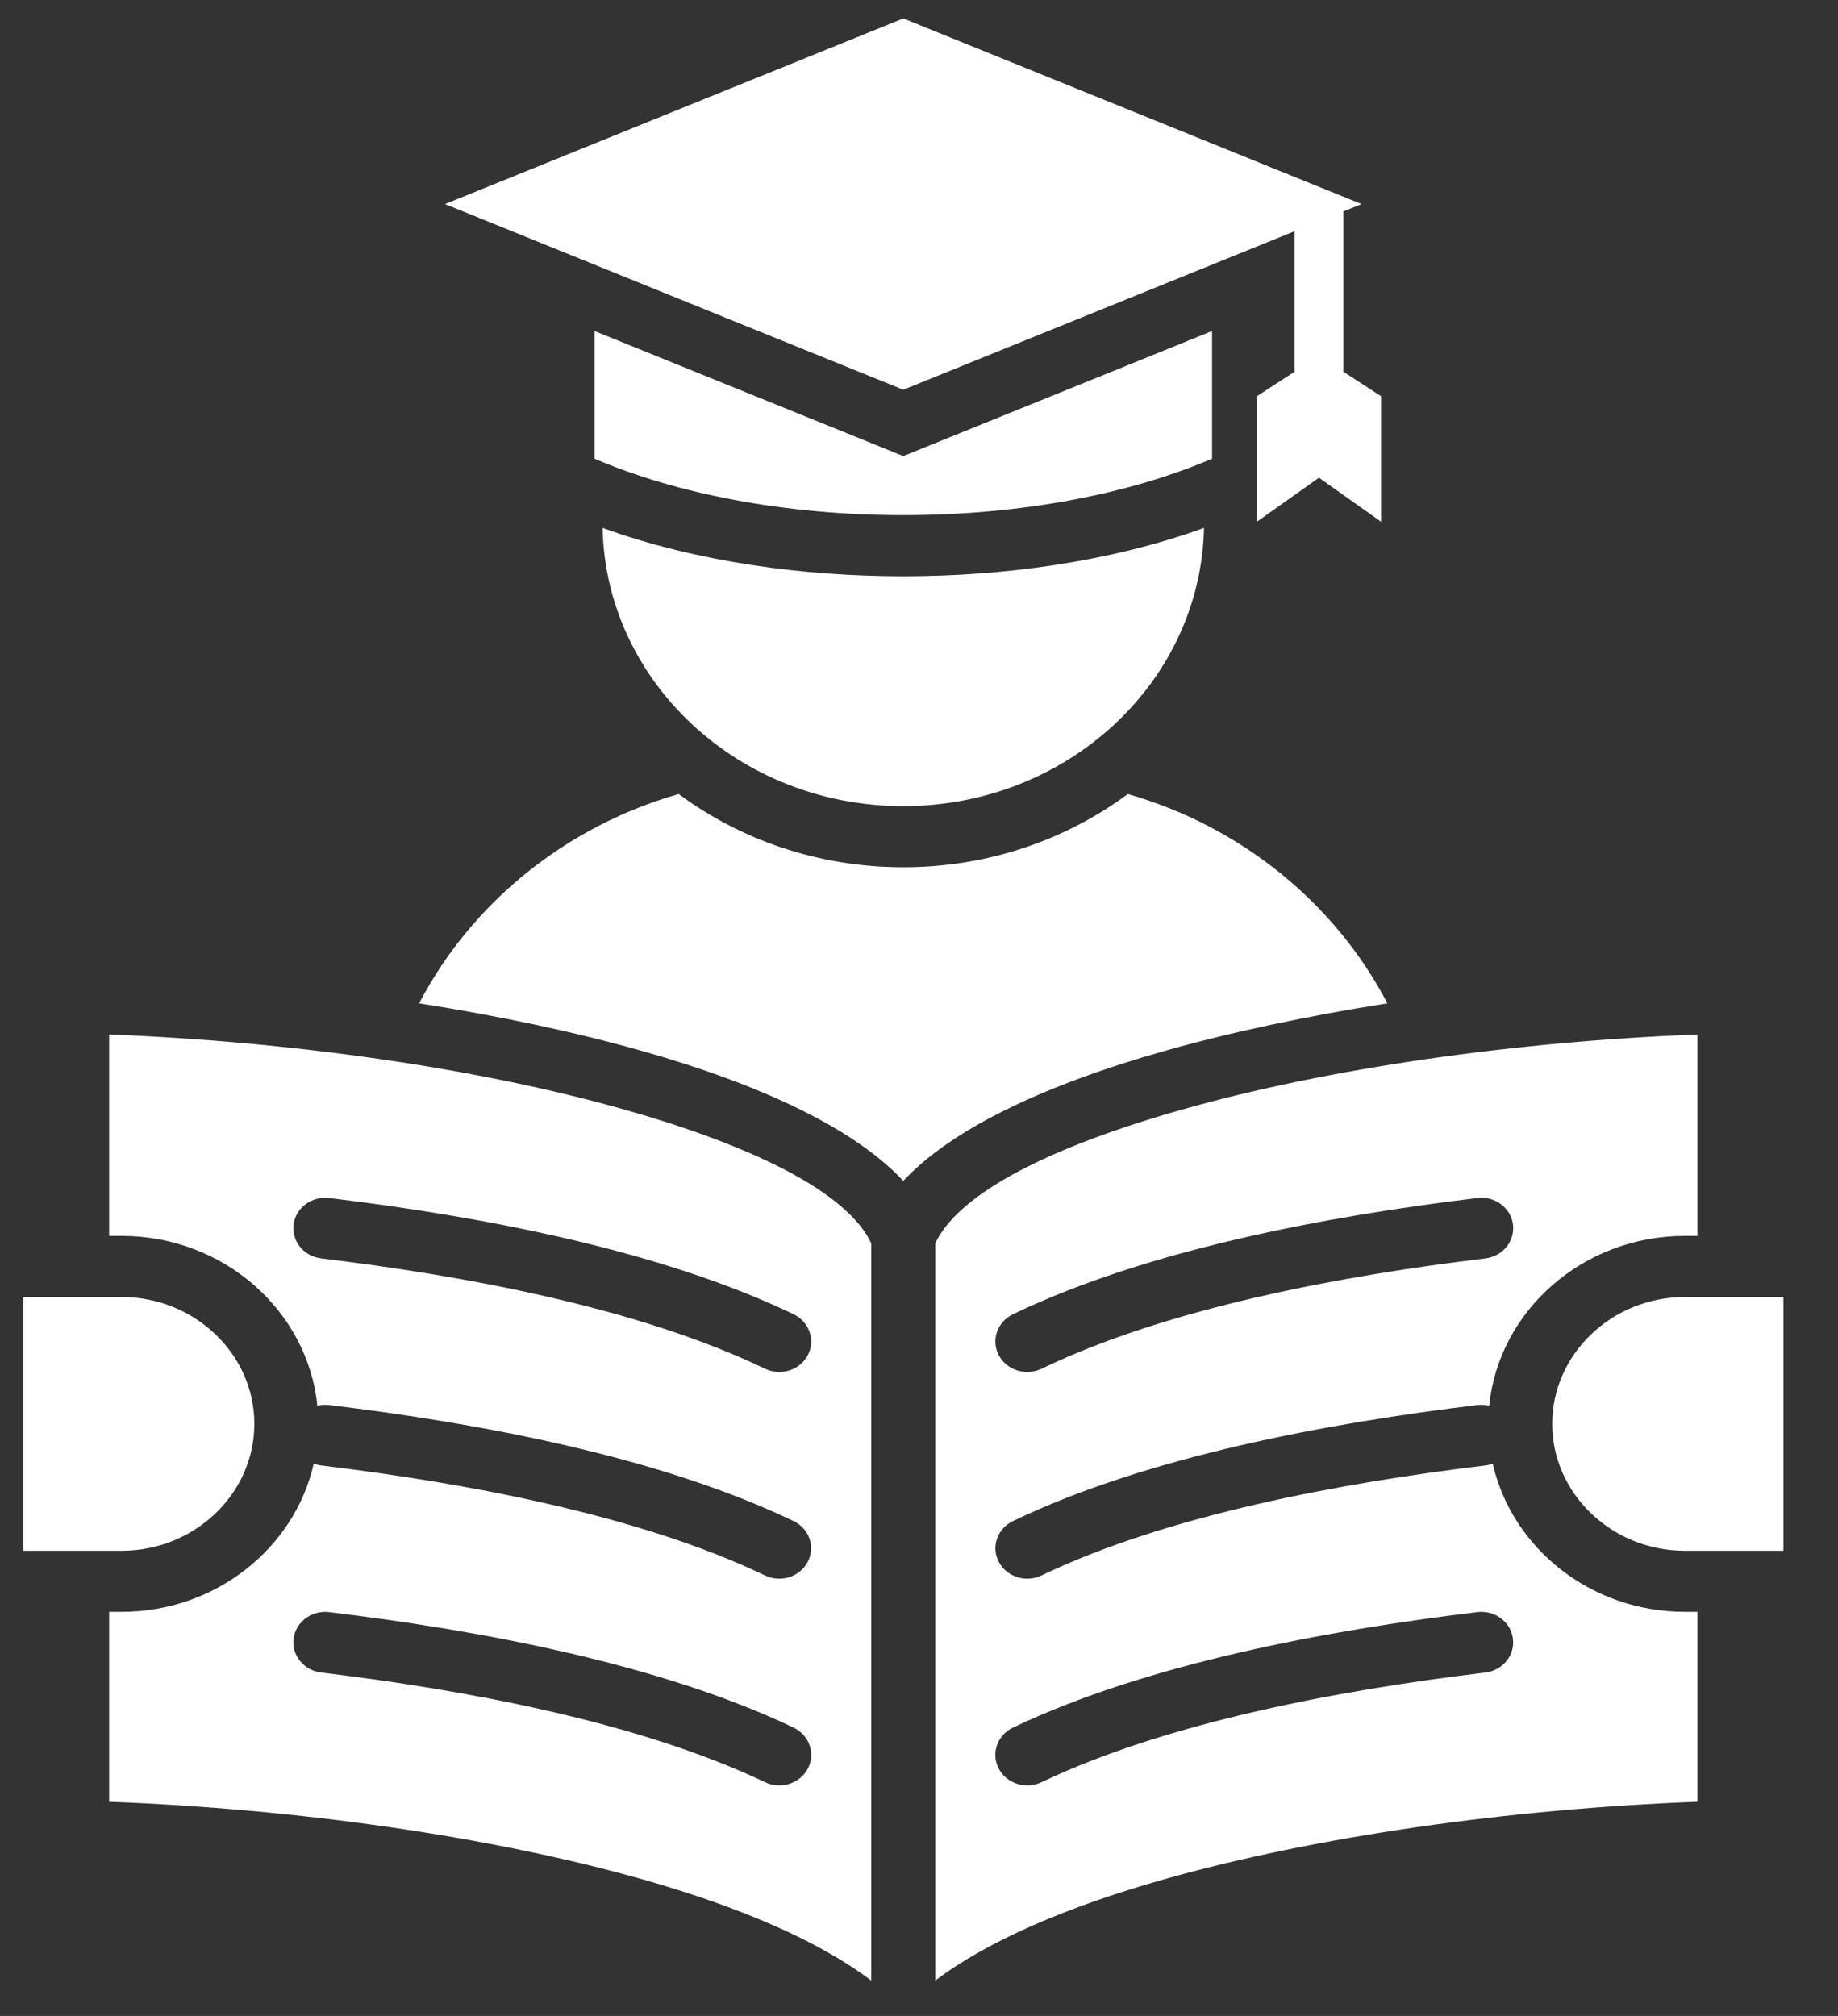 <svg xmlns="http://www.w3.org/2000/svg" width="31" height="34" viewBox="0 0 31 34" fill="none"><rect x="0" y="0" width="31" height="34" fill="#333333" stroke="none"/><path d="M10.548 18.718C8.073 18.015 4.899 17.564 1.841 17.447V20.844H2.053C3.771 20.844 5.191 22.106 5.352 23.709C5.416 23.693 5.483 23.689 5.552 23.697C8.064 24 11.111 24.563 13.383 25.653C13.649 25.78 13.756 26.088 13.623 26.342C13.491 26.595 13.168 26.698 12.903 26.571C10.752 25.539 7.795 25.003 5.417 24.716C5.374 24.711 5.332 24.7 5.292 24.686C4.968 26.111 3.637 27.184 2.053 27.184H1.841V30.388C5 30.506 8.286 30.972 10.85 31.7C12.461 32.157 13.806 32.731 14.695 33.404V20.97C14.29 20.106 12.706 19.331 10.548 18.718ZM13.624 22.857C13.49 23.11 13.167 23.212 12.902 23.084C10.746 22.047 7.801 21.511 5.417 21.224C5.123 21.188 4.915 20.931 4.952 20.65C4.989 20.369 5.258 20.17 5.552 20.205C8.066 20.508 11.112 21.073 13.386 22.166C13.651 22.294 13.758 22.604 13.624 22.857ZM13.626 29.827C13.493 30.081 13.17 30.185 12.904 30.058C10.746 29.029 7.799 28.495 5.417 28.208C5.123 28.172 4.915 27.915 4.952 27.634C4.989 27.353 5.258 27.154 5.552 27.189C8.056 27.491 11.116 28.054 13.383 29.136C13.65 29.263 13.758 29.572 13.626 29.827ZM2.053 26.154H0.391V21.875H2.053C3.283 21.875 4.29 22.838 4.29 24.014C4.29 25.191 3.284 26.154 2.053 26.154ZM20.443 7.736C19.061 8.328 17.236 8.688 15.235 8.688C13.234 8.688 11.409 8.328 10.027 7.736V5.583L15.235 7.692L20.443 5.583V7.736ZM15.235 9.719C16.914 9.719 18.712 9.48 20.307 8.904C20.251 11.504 18.001 13.596 15.235 13.596C12.468 13.596 10.219 11.504 10.163 8.904C11.758 9.48 13.556 9.719 15.235 9.719ZM15.235 6.573L7.505 3.442L15.235 0.311C17.795 1.348 20.59 2.48 22.965 3.442L22.658 3.566V6.27L23.293 6.682V8.799L22.246 8.057L21.199 8.799V6.682L21.834 6.27V3.9L15.235 6.573ZM25.177 24.686C25.138 24.7 25.096 24.711 25.052 24.716C22.674 25.003 19.717 25.539 17.566 26.571C17.301 26.698 16.978 26.595 16.846 26.342C16.713 26.088 16.821 25.78 17.086 25.653C19.358 24.562 22.406 24 24.917 23.697C24.986 23.689 25.053 23.693 25.117 23.709C25.278 22.105 26.699 20.844 28.416 20.844H28.628V17.447C25.57 17.564 22.396 18.015 19.922 18.718C17.763 19.33 16.179 20.106 15.774 20.97V33.404C16.662 32.731 18.007 32.157 19.618 31.7C22.182 30.972 25.469 30.506 28.628 30.388V27.184H28.416C26.832 27.184 25.501 26.111 25.177 24.686ZM17.084 22.166C19.357 21.072 22.404 20.508 24.918 20.205C25.212 20.169 25.481 20.369 25.518 20.65C25.555 20.931 25.347 21.188 25.052 21.224C22.669 21.511 19.724 22.047 17.568 23.084C17.303 23.212 16.98 23.11 16.846 22.857C16.712 22.604 16.819 22.294 17.084 22.166ZM25.052 28.208C22.67 28.495 19.723 29.029 17.566 30.058C17.3 30.185 16.976 30.081 16.844 29.827C16.711 29.572 16.82 29.263 17.086 29.136C19.354 28.054 22.413 27.491 24.917 27.189C25.211 27.153 25.48 27.353 25.517 27.634C25.555 27.915 25.347 28.172 25.052 28.208ZM30.079 21.875V26.154H28.417C27.186 26.154 26.18 25.191 26.18 24.014C26.18 22.838 27.186 21.875 28.417 21.875H30.079ZM19.619 17.731C17.636 18.294 16.057 19.032 15.235 19.917C14.413 19.032 12.833 18.294 10.851 17.731C9.709 17.407 8.423 17.134 7.069 16.922C7.948 15.236 9.533 13.94 11.447 13.392C12.492 14.165 13.806 14.627 15.235 14.627C16.663 14.627 17.978 14.165 19.022 13.392C20.936 13.94 22.521 15.236 23.4 16.922C22.047 17.135 20.761 17.407 19.619 17.731Z" fill="white"></path></svg>